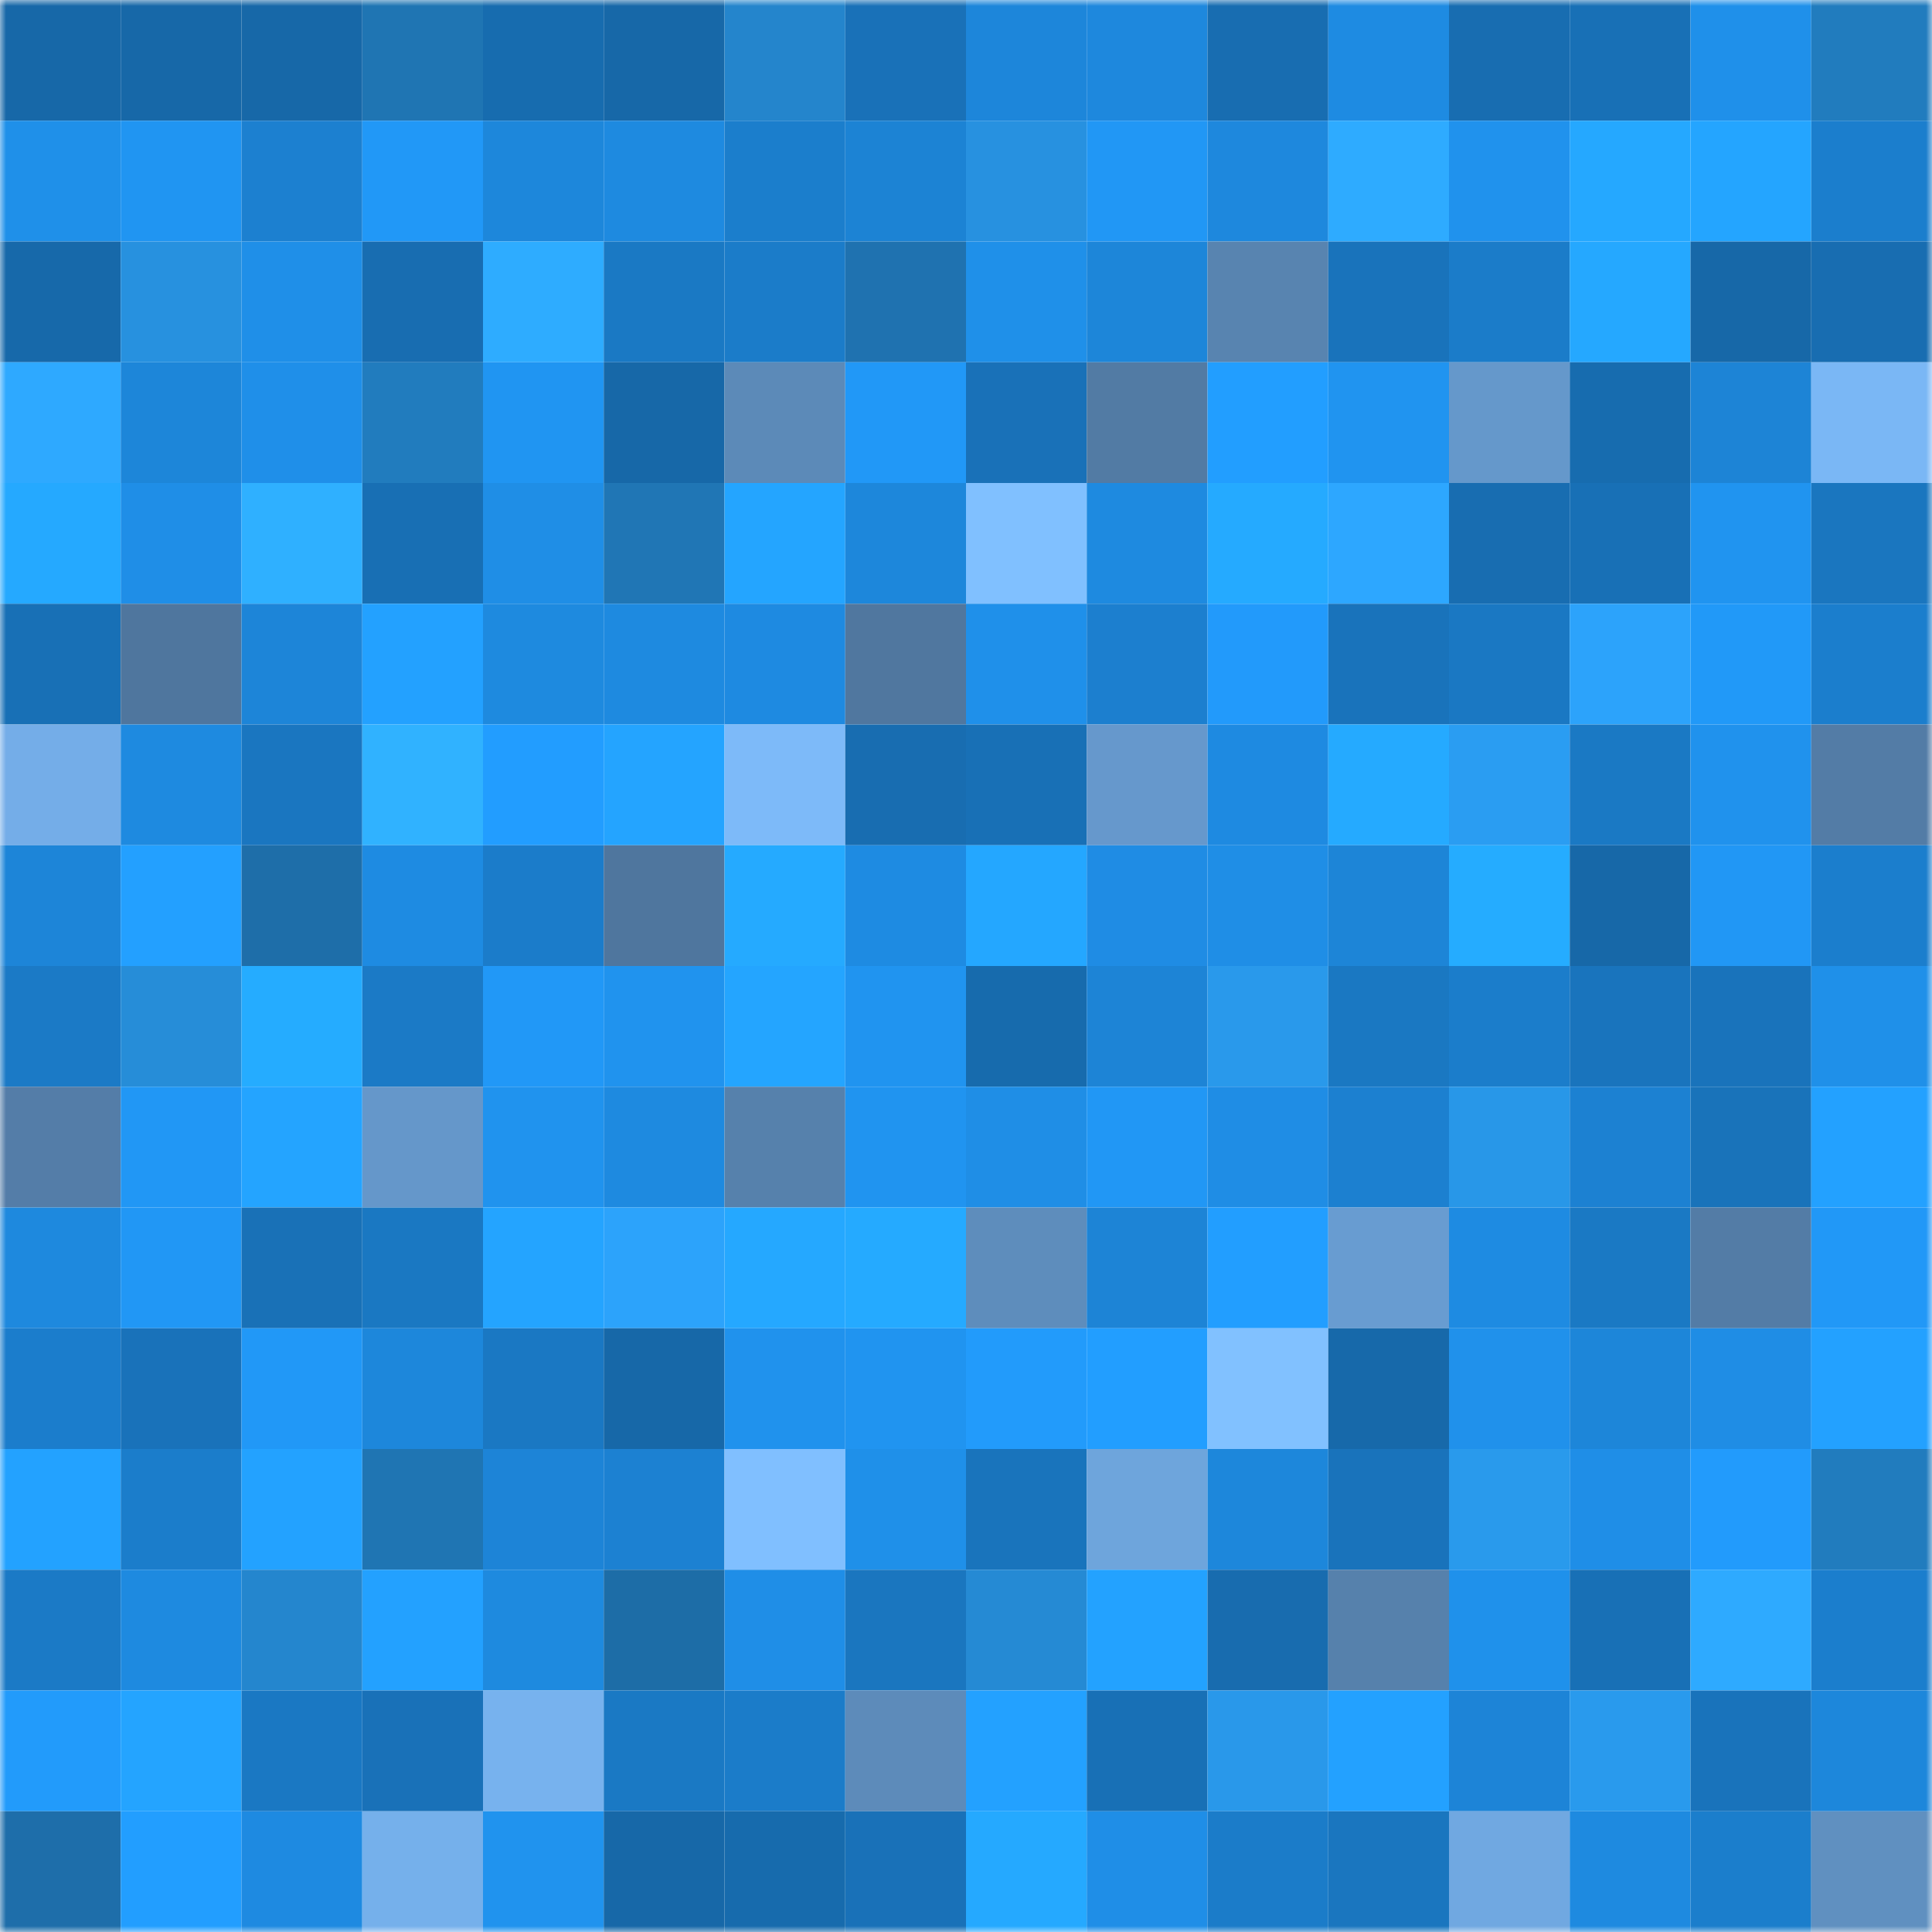 <svg viewBox="0 0 160 160" fill="none" role="img" xmlns="http://www.w3.org/2000/svg" width="240" height="240" name="ens%2Cvencer.eth"><mask id="421194786" mask-type="alpha" maskUnits="userSpaceOnUse" x="0" y="0" width="160" height="160"><rect width="160" height="160" fill="#FFFFFF"></rect></mask><g mask="url(#421194786)"><rect x="0" y="0" width="10" height="10" fill="#1768a8"></rect><rect x="10" y="0" width="10" height="10" fill="#1768a8"></rect><rect x="20" y="0" width="10" height="10" fill="#1768a8"></rect><rect x="30" y="0" width="10" height="10" fill="#1f75b3"></rect><rect x="40" y="0" width="10" height="10" fill="#176caf"></rect><rect x="50" y="0" width="10" height="10" fill="#1768a8"></rect><rect x="60" y="0" width="10" height="10" fill="#2485cc"></rect><rect x="70" y="0" width="10" height="10" fill="#1971b8"></rect><rect x="80" y="0" width="10" height="10" fill="#1d86da"></rect><rect x="90" y="0" width="10" height="10" fill="#1e88dd"></rect><rect x="100" y="0" width="10" height="10" fill="#186db1"></rect><rect x="110" y="0" width="10" height="10" fill="#1e8be2"></rect><rect x="120" y="0" width="10" height="10" fill="#186db1"></rect><rect x="130" y="0" width="10" height="10" fill="#1870b6"></rect><rect x="140" y="0" width="10" height="10" fill="#1f90ea"></rect><rect x="150" y="0" width="10" height="10" fill="#217cbe"></rect><rect x="0" y="10" width="10" height="10" fill="#1f90e9"></rect><rect x="10" y="10" width="10" height="10" fill="#2095f2"></rect><rect x="20" y="10" width="10" height="10" fill="#1c80d0"></rect><rect x="30" y="10" width="10" height="10" fill="#2198f7"></rect><rect x="40" y="10" width="10" height="10" fill="#1d87db"></rect><rect x="50" y="10" width="10" height="10" fill="#1e8ae0"></rect><rect x="60" y="10" width="10" height="10" fill="#1b7ecc"></rect><rect x="70" y="10" width="10" height="10" fill="#1c83d4"></rect><rect x="80" y="10" width="10" height="10" fill="#2791e0"></rect><rect x="90" y="10" width="10" height="10" fill="#2197f5"></rect><rect x="100" y="10" width="10" height="10" fill="#1e88dd"></rect><rect x="110" y="10" width="10" height="10" fill="#2eabff"></rect><rect x="120" y="10" width="10" height="10" fill="#2092ed"></rect><rect x="130" y="10" width="10" height="10" fill="#25a8ff"></rect><rect x="140" y="10" width="10" height="10" fill="#24a5ff"></rect><rect x="150" y="10" width="10" height="10" fill="#1b7ecd"></rect><rect x="0" y="20" width="10" height="10" fill="#1769aa"></rect><rect x="10" y="20" width="10" height="10" fill="#2791df"></rect><rect x="20" y="20" width="10" height="10" fill="#1f8fe8"></rect><rect x="30" y="20" width="10" height="10" fill="#186db1"></rect><rect x="40" y="20" width="10" height="10" fill="#2eacff"></rect><rect x="50" y="20" width="10" height="10" fill="#1a79c4"></rect><rect x="60" y="20" width="10" height="10" fill="#1b7cc9"></rect><rect x="70" y="20" width="10" height="10" fill="#1f72b0"></rect><rect x="80" y="20" width="10" height="10" fill="#1f90e9"></rect><rect x="90" y="20" width="10" height="10" fill="#1d86d9"></rect><rect x="100" y="20" width="10" height="10" fill="#5884b0"></rect><rect x="110" y="20" width="10" height="10" fill="#1973bb"></rect><rect x="120" y="20" width="10" height="10" fill="#1b7cc9"></rect><rect x="130" y="20" width="10" height="10" fill="#25a8ff"></rect><rect x="140" y="20" width="10" height="10" fill="#1768a8"></rect><rect x="150" y="20" width="10" height="10" fill="#186db1"></rect><rect x="0" y="30" width="10" height="10" fill="#2ea9ff"></rect><rect x="10" y="30" width="10" height="10" fill="#1d86d9"></rect><rect x="20" y="30" width="10" height="10" fill="#1f8fe9"></rect><rect x="30" y="30" width="10" height="10" fill="#217cbe"></rect><rect x="40" y="30" width="10" height="10" fill="#2095f2"></rect><rect x="50" y="30" width="10" height="10" fill="#1768a8"></rect><rect x="60" y="30" width="10" height="10" fill="#5c8ab8"></rect><rect x="70" y="30" width="10" height="10" fill="#2198f7"></rect><rect x="80" y="30" width="10" height="10" fill="#1971b8"></rect><rect x="90" y="30" width="10" height="10" fill="#527ba4"></rect><rect x="100" y="30" width="10" height="10" fill="#229eff"></rect><rect x="110" y="30" width="10" height="10" fill="#2094f0"></rect><rect x="120" y="30" width="10" height="10" fill="#6598cb"></rect><rect x="130" y="30" width="10" height="10" fill="#176caf"></rect><rect x="140" y="30" width="10" height="10" fill="#1d84d6"></rect><rect x="150" y="30" width="10" height="10" fill="#7ab7f5"></rect><rect x="0" y="40" width="10" height="10" fill="#25a9ff"></rect><rect x="10" y="40" width="10" height="10" fill="#1f8ee7"></rect><rect x="20" y="40" width="10" height="10" fill="#2fb0ff"></rect><rect x="30" y="40" width="10" height="10" fill="#186fb4"></rect><rect x="40" y="40" width="10" height="10" fill="#1f8ee6"></rect><rect x="50" y="40" width="10" height="10" fill="#2076b5"></rect><rect x="60" y="40" width="10" height="10" fill="#24a5ff"></rect><rect x="70" y="40" width="10" height="10" fill="#1d87db"></rect><rect x="80" y="40" width="10" height="10" fill="#80c0ff"></rect><rect x="90" y="40" width="10" height="10" fill="#1e8ae0"></rect><rect x="100" y="40" width="10" height="10" fill="#25aaff"></rect><rect x="110" y="40" width="10" height="10" fill="#2da7ff"></rect><rect x="120" y="40" width="10" height="10" fill="#186db1"></rect><rect x="130" y="40" width="10" height="10" fill="#1870b6"></rect><rect x="140" y="40" width="10" height="10" fill="#2094f0"></rect><rect x="150" y="40" width="10" height="10" fill="#1a76bf"></rect><rect x="0" y="50" width="10" height="10" fill="#1870b6"></rect><rect x="10" y="50" width="10" height="10" fill="#4f769e"></rect><rect x="20" y="50" width="10" height="10" fill="#1d85d8"></rect><rect x="30" y="50" width="10" height="10" fill="#23a1ff"></rect><rect x="40" y="50" width="10" height="10" fill="#1e8adf"></rect><rect x="50" y="50" width="10" height="10" fill="#1e8ae0"></rect><rect x="60" y="50" width="10" height="10" fill="#1e8ae1"></rect><rect x="70" y="50" width="10" height="10" fill="#50779f"></rect><rect x="80" y="50" width="10" height="10" fill="#1f90ea"></rect><rect x="90" y="50" width="10" height="10" fill="#1c7fcf"></rect><rect x="100" y="50" width="10" height="10" fill="#229afb"></rect><rect x="110" y="50" width="10" height="10" fill="#1973bb"></rect><rect x="120" y="50" width="10" height="10" fill="#1a78c3"></rect><rect x="130" y="50" width="10" height="10" fill="#2ca3fb"></rect><rect x="140" y="50" width="10" height="10" fill="#2199f8"></rect><rect x="150" y="50" width="10" height="10" fill="#1b7ecd"></rect><rect x="0" y="60" width="10" height="10" fill="#74ade8"></rect><rect x="10" y="60" width="10" height="10" fill="#1e8ae0"></rect><rect x="20" y="60" width="10" height="10" fill="#1a76c0"></rect><rect x="30" y="60" width="10" height="10" fill="#30b2ff"></rect><rect x="40" y="60" width="10" height="10" fill="#229dff"></rect><rect x="50" y="60" width="10" height="10" fill="#24a4ff"></rect><rect x="60" y="60" width="10" height="10" fill="#7dbaf9"></rect><rect x="70" y="60" width="10" height="10" fill="#186db1"></rect><rect x="80" y="60" width="10" height="10" fill="#1870b6"></rect><rect x="90" y="60" width="10" height="10" fill="#6698cc"></rect><rect x="100" y="60" width="10" height="10" fill="#1e8ae1"></rect><rect x="110" y="60" width="10" height="10" fill="#25aaff"></rect><rect x="120" y="60" width="10" height="10" fill="#2a9df2"></rect><rect x="130" y="60" width="10" height="10" fill="#1a79c4"></rect><rect x="140" y="60" width="10" height="10" fill="#2092ed"></rect><rect x="150" y="60" width="10" height="10" fill="#537ca6"></rect><rect x="0" y="70" width="10" height="10" fill="#1d85d8"></rect><rect x="10" y="70" width="10" height="10" fill="#23a0ff"></rect><rect x="20" y="70" width="10" height="10" fill="#1e6ea9"></rect><rect x="30" y="70" width="10" height="10" fill="#1e8be2"></rect><rect x="40" y="70" width="10" height="10" fill="#1b7cca"></rect><rect x="50" y="70" width="10" height="10" fill="#4f769e"></rect><rect x="60" y="70" width="10" height="10" fill="#25aaff"></rect><rect x="70" y="70" width="10" height="10" fill="#1e8be2"></rect><rect x="80" y="70" width="10" height="10" fill="#24a7ff"></rect><rect x="90" y="70" width="10" height="10" fill="#1f8ce4"></rect><rect x="100" y="70" width="10" height="10" fill="#1f8ee6"></rect><rect x="110" y="70" width="10" height="10" fill="#1d85d7"></rect><rect x="120" y="70" width="10" height="10" fill="#25acff"></rect><rect x="130" y="70" width="10" height="10" fill="#1768a8"></rect><rect x="140" y="70" width="10" height="10" fill="#2197f5"></rect><rect x="150" y="70" width="10" height="10" fill="#1b7ecd"></rect><rect x="0" y="80" width="10" height="10" fill="#1b7ac6"></rect><rect x="10" y="80" width="10" height="10" fill="#268dd8"></rect><rect x="20" y="80" width="10" height="10" fill="#25acff"></rect><rect x="30" y="80" width="10" height="10" fill="#1b7ac6"></rect><rect x="40" y="80" width="10" height="10" fill="#2198f7"></rect><rect x="50" y="80" width="10" height="10" fill="#2093ee"></rect><rect x="60" y="80" width="10" height="10" fill="#24a5ff"></rect><rect x="70" y="80" width="10" height="10" fill="#2094f0"></rect><rect x="80" y="80" width="10" height="10" fill="#176bad"></rect><rect x="90" y="80" width="10" height="10" fill="#1d84d6"></rect><rect x="100" y="80" width="10" height="10" fill="#2999eb"></rect><rect x="110" y="80" width="10" height="10" fill="#1a78c2"></rect><rect x="120" y="80" width="10" height="10" fill="#1b7dcb"></rect><rect x="130" y="80" width="10" height="10" fill="#1974bd"></rect><rect x="140" y="80" width="10" height="10" fill="#1973bb"></rect><rect x="150" y="80" width="10" height="10" fill="#1f90e9"></rect><rect x="0" y="90" width="10" height="10" fill="#547da8"></rect><rect x="10" y="90" width="10" height="10" fill="#2197f5"></rect><rect x="20" y="90" width="10" height="10" fill="#24a4ff"></rect><rect x="30" y="90" width="10" height="10" fill="#6597ca"></rect><rect x="40" y="90" width="10" height="10" fill="#2093ee"></rect><rect x="50" y="90" width="10" height="10" fill="#1e8ae0"></rect><rect x="60" y="90" width="10" height="10" fill="#5681ac"></rect><rect x="70" y="90" width="10" height="10" fill="#2094f0"></rect><rect x="80" y="90" width="10" height="10" fill="#1f8ee6"></rect><rect x="90" y="90" width="10" height="10" fill="#2197f5"></rect><rect x="100" y="90" width="10" height="10" fill="#1f8de5"></rect><rect x="110" y="90" width="10" height="10" fill="#1c80d0"></rect><rect x="120" y="90" width="10" height="10" fill="#2897e8"></rect><rect x="130" y="90" width="10" height="10" fill="#1c81d2"></rect><rect x="140" y="90" width="10" height="10" fill="#1973ba"></rect><rect x="150" y="90" width="10" height="10" fill="#23a1ff"></rect><rect x="0" y="100" width="10" height="10" fill="#1e89de"></rect><rect x="10" y="100" width="10" height="10" fill="#2197f5"></rect><rect x="20" y="100" width="10" height="10" fill="#1971b7"></rect><rect x="30" y="100" width="10" height="10" fill="#1a78c2"></rect><rect x="40" y="100" width="10" height="10" fill="#24a4ff"></rect><rect x="50" y="100" width="10" height="10" fill="#2ca3fb"></rect><rect x="60" y="100" width="10" height="10" fill="#25a8ff"></rect><rect x="70" y="100" width="10" height="10" fill="#25aaff"></rect><rect x="80" y="100" width="10" height="10" fill="#5e8dbc"></rect><rect x="90" y="100" width="10" height="10" fill="#1d84d6"></rect><rect x="100" y="100" width="10" height="10" fill="#229eff"></rect><rect x="110" y="100" width="10" height="10" fill="#689cd1"></rect><rect x="120" y="100" width="10" height="10" fill="#1e8be2"></rect><rect x="130" y="100" width="10" height="10" fill="#1a79c4"></rect><rect x="140" y="100" width="10" height="10" fill="#537ca6"></rect><rect x="150" y="100" width="10" height="10" fill="#2198f7"></rect><rect x="0" y="110" width="10" height="10" fill="#1b7dcc"></rect><rect x="10" y="110" width="10" height="10" fill="#1972ba"></rect><rect x="20" y="110" width="10" height="10" fill="#2198f7"></rect><rect x="30" y="110" width="10" height="10" fill="#1d87db"></rect><rect x="40" y="110" width="10" height="10" fill="#1a78c3"></rect><rect x="50" y="110" width="10" height="10" fill="#1768a8"></rect><rect x="60" y="110" width="10" height="10" fill="#2092ed"></rect><rect x="70" y="110" width="10" height="10" fill="#2094f0"></rect><rect x="80" y="110" width="10" height="10" fill="#229bfb"></rect><rect x="90" y="110" width="10" height="10" fill="#229eff"></rect><rect x="100" y="110" width="10" height="10" fill="#81c1ff"></rect><rect x="110" y="110" width="10" height="10" fill="#1769aa"></rect><rect x="120" y="110" width="10" height="10" fill="#2091eb"></rect><rect x="130" y="110" width="10" height="10" fill="#1d86d9"></rect><rect x="140" y="110" width="10" height="10" fill="#1f8de5"></rect><rect x="150" y="110" width="10" height="10" fill="#23a1ff"></rect><rect x="0" y="120" width="10" height="10" fill="#23a2ff"></rect><rect x="10" y="120" width="10" height="10" fill="#1b7dcb"></rect><rect x="20" y="120" width="10" height="10" fill="#23a2ff"></rect><rect x="30" y="120" width="10" height="10" fill="#1f75b3"></rect><rect x="40" y="120" width="10" height="10" fill="#1d84d7"></rect><rect x="50" y="120" width="10" height="10" fill="#1c81d2"></rect><rect x="60" y="120" width="10" height="10" fill="#80bfff"></rect><rect x="70" y="120" width="10" height="10" fill="#1f90e9"></rect><rect x="80" y="120" width="10" height="10" fill="#1974bc"></rect><rect x="90" y="120" width="10" height="10" fill="#6ea5dc"></rect><rect x="100" y="120" width="10" height="10" fill="#1d87db"></rect><rect x="110" y="120" width="10" height="10" fill="#1973bb"></rect><rect x="120" y="120" width="10" height="10" fill="#299aec"></rect><rect x="130" y="120" width="10" height="10" fill="#1f8ee7"></rect><rect x="140" y="120" width="10" height="10" fill="#229bfc"></rect><rect x="150" y="120" width="10" height="10" fill="#217cbe"></rect><rect x="0" y="130" width="10" height="10" fill="#1b7ac6"></rect><rect x="10" y="130" width="10" height="10" fill="#1e8ae0"></rect><rect x="20" y="130" width="10" height="10" fill="#2486ce"></rect><rect x="30" y="130" width="10" height="10" fill="#23a1ff"></rect><rect x="40" y="130" width="10" height="10" fill="#1e8adf"></rect><rect x="50" y="130" width="10" height="10" fill="#1d6da7"></rect><rect x="60" y="130" width="10" height="10" fill="#1f8ee7"></rect><rect x="70" y="130" width="10" height="10" fill="#1a76bf"></rect><rect x="80" y="130" width="10" height="10" fill="#258ad4"></rect><rect x="90" y="130" width="10" height="10" fill="#23a2ff"></rect><rect x="100" y="130" width="10" height="10" fill="#186caf"></rect><rect x="110" y="130" width="10" height="10" fill="#5681ac"></rect><rect x="120" y="130" width="10" height="10" fill="#1f91eb"></rect><rect x="130" y="130" width="10" height="10" fill="#1870b6"></rect><rect x="140" y="130" width="10" height="10" fill="#2eaaff"></rect><rect x="150" y="130" width="10" height="10" fill="#1b7ecd"></rect><rect x="0" y="140" width="10" height="10" fill="#229bfb"></rect><rect x="10" y="140" width="10" height="10" fill="#24a4ff"></rect><rect x="20" y="140" width="10" height="10" fill="#1a78c3"></rect><rect x="30" y="140" width="10" height="10" fill="#1971b8"></rect><rect x="40" y="140" width="10" height="10" fill="#77b2ee"></rect><rect x="50" y="140" width="10" height="10" fill="#1a79c4"></rect><rect x="60" y="140" width="10" height="10" fill="#1b7cc9"></rect><rect x="70" y="140" width="10" height="10" fill="#5d8bba"></rect><rect x="80" y="140" width="10" height="10" fill="#23a1ff"></rect><rect x="90" y="140" width="10" height="10" fill="#1870b6"></rect><rect x="100" y="140" width="10" height="10" fill="#2998ea"></rect><rect x="110" y="140" width="10" height="10" fill="#23a1ff"></rect><rect x="120" y="140" width="10" height="10" fill="#1d84d7"></rect><rect x="130" y="140" width="10" height="10" fill="#299aed"></rect><rect x="140" y="140" width="10" height="10" fill="#1973bb"></rect><rect x="150" y="140" width="10" height="10" fill="#1d87db"></rect><rect x="0" y="150" width="10" height="10" fill="#1e6eaa"></rect><rect x="10" y="150" width="10" height="10" fill="#229eff"></rect><rect x="20" y="150" width="10" height="10" fill="#1e8ae1"></rect><rect x="30" y="150" width="10" height="10" fill="#75b0eb"></rect><rect x="40" y="150" width="10" height="10" fill="#2093ee"></rect><rect x="50" y="150" width="10" height="10" fill="#1768a8"></rect><rect x="60" y="150" width="10" height="10" fill="#176bad"></rect><rect x="70" y="150" width="10" height="10" fill="#1971b8"></rect><rect x="80" y="150" width="10" height="10" fill="#25a9ff"></rect><rect x="90" y="150" width="10" height="10" fill="#1f8ee7"></rect><rect x="100" y="150" width="10" height="10" fill="#1b7cc9"></rect><rect x="110" y="150" width="10" height="10" fill="#1a76bf"></rect><rect x="120" y="150" width="10" height="10" fill="#70a8e1"></rect><rect x="130" y="150" width="10" height="10" fill="#1e8ae0"></rect><rect x="140" y="150" width="10" height="10" fill="#1b7ecc"></rect><rect x="150" y="150" width="10" height="10" fill="#6090c0"></rect></g></svg>